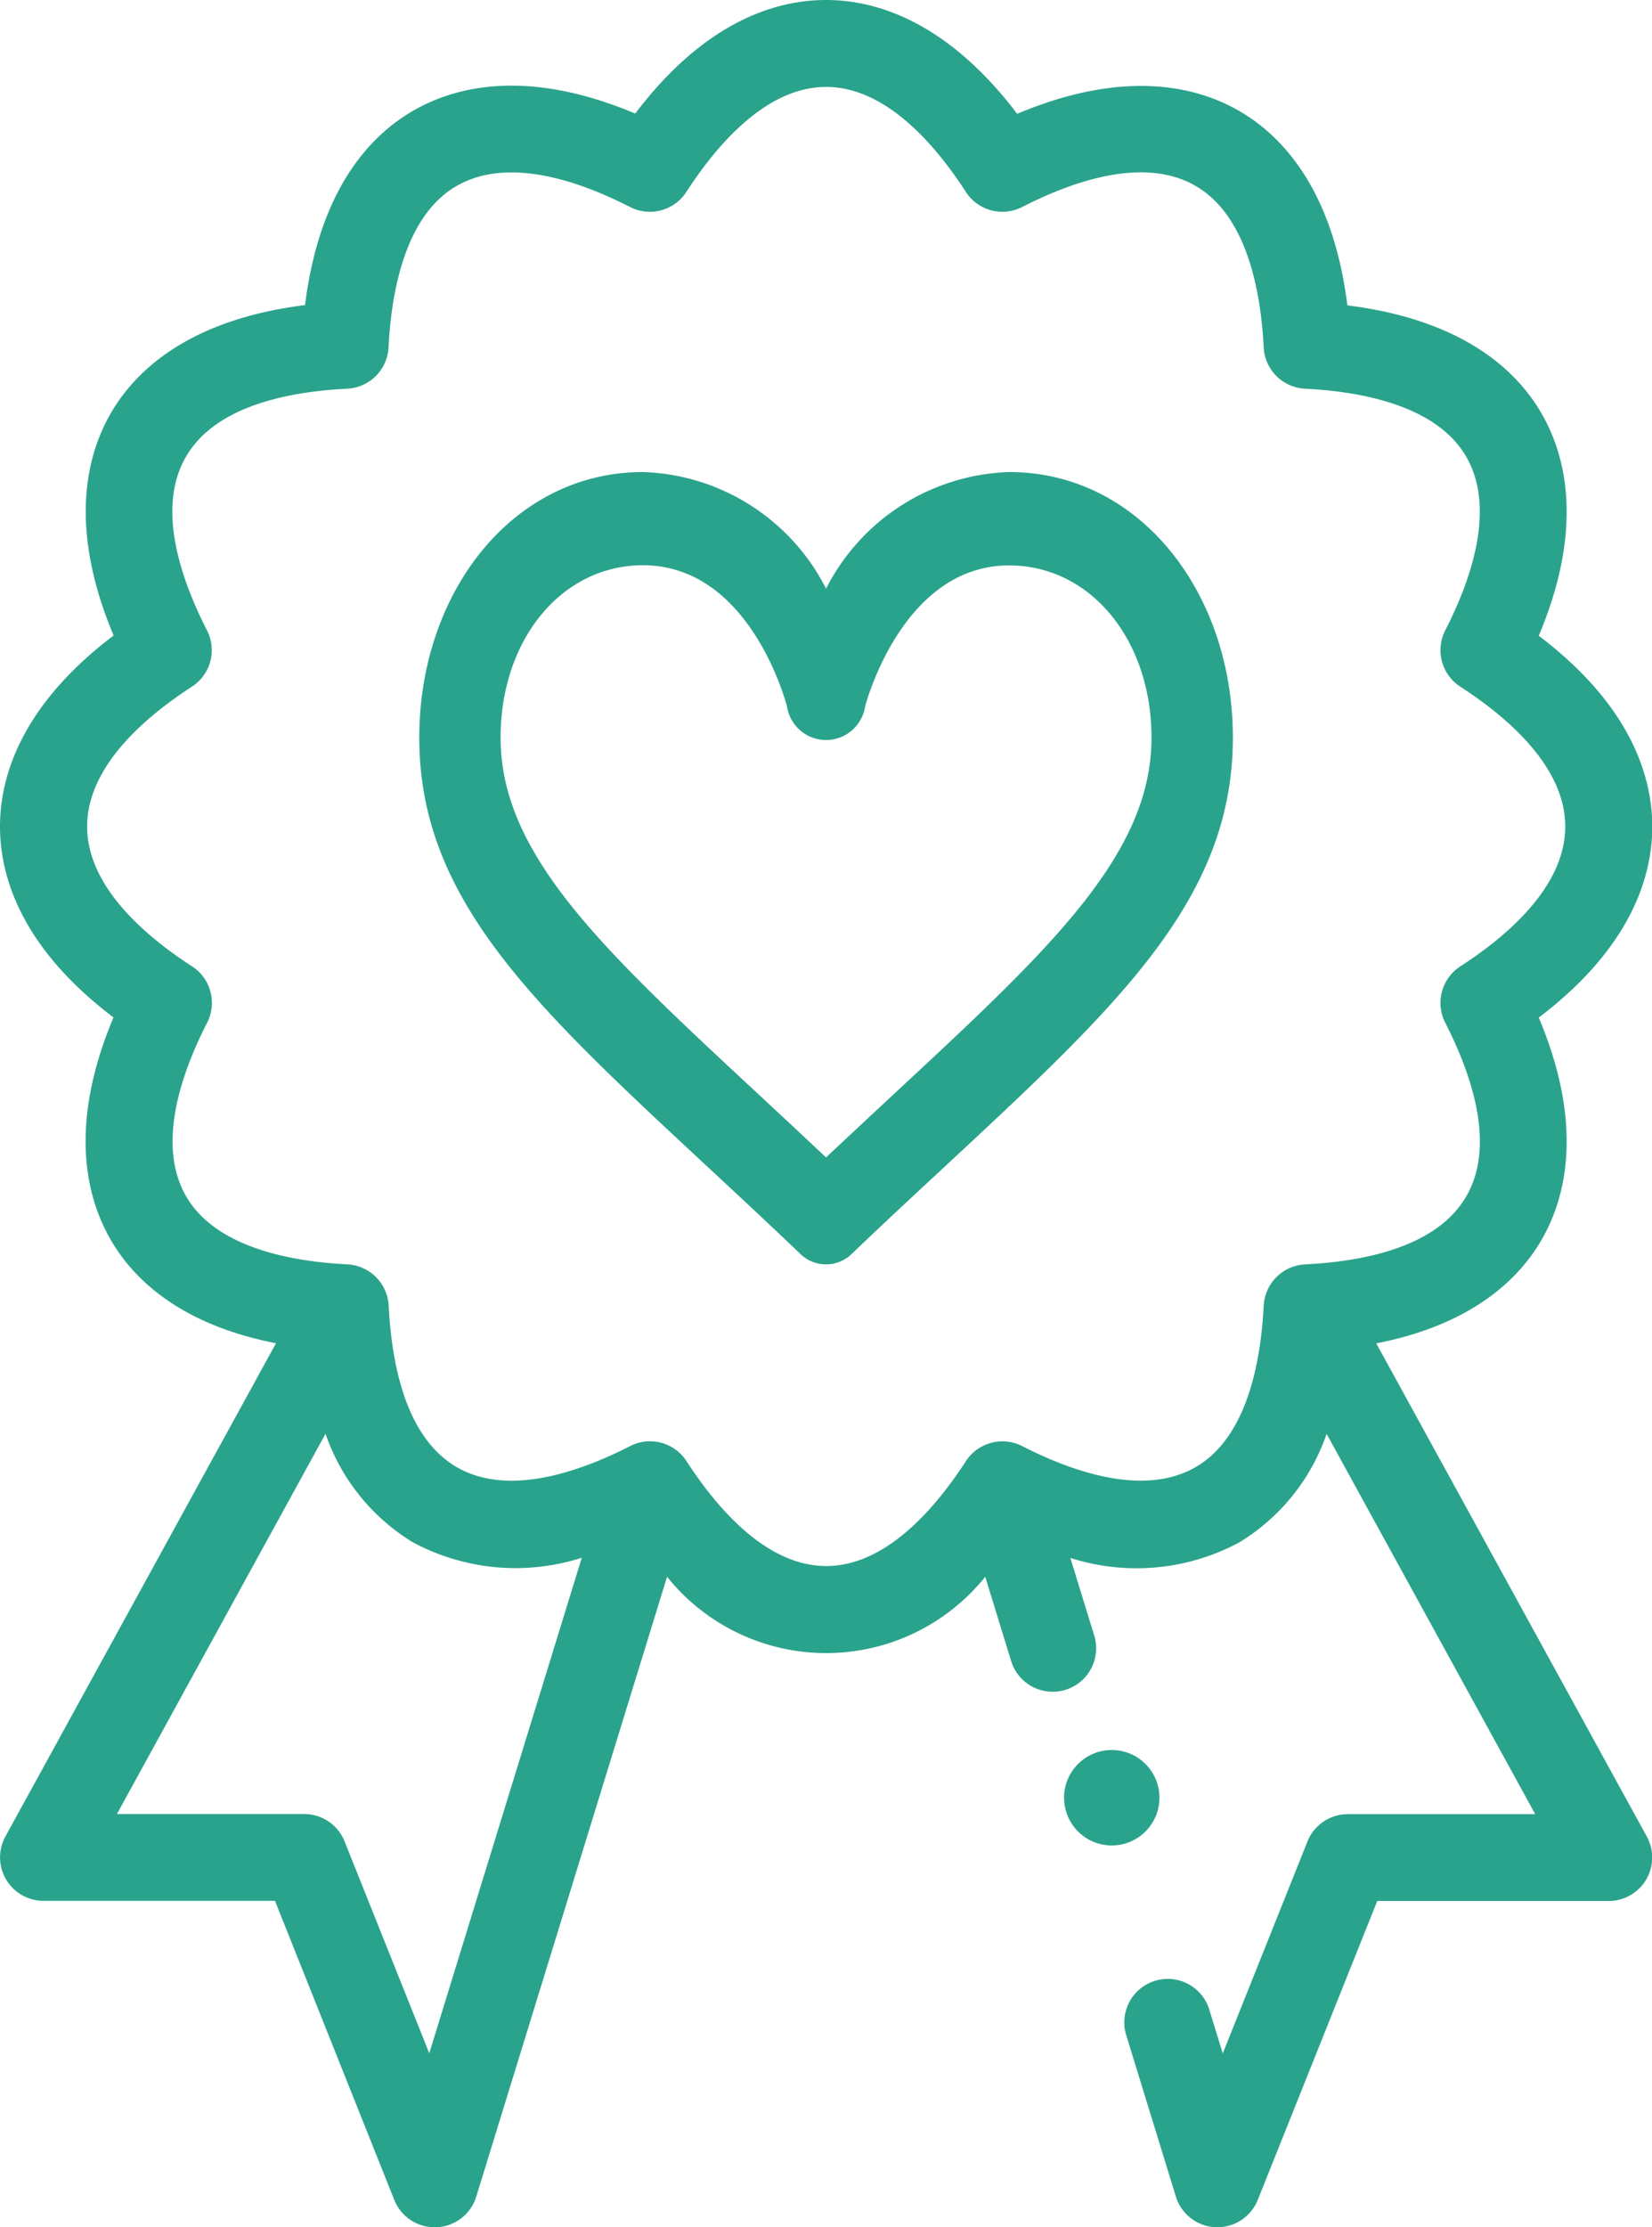 <svg xmlns="http://www.w3.org/2000/svg" width="51.953" height="70" viewBox="0 0 51.953 70"><g transform="translate(-66)"><path data-name="Path 10839" d="M165,134.273c.95.882,1.932,1.795,2.975,2.79a1.158,1.158,0,0,0,1.638,0c1.043-1,2.025-1.908,2.975-2.79,5.419-5.036,9-8.362,9-13.427,0-4.556-2.932-8.345-7.036-8.345a6.692,6.692,0,0,0-5.757,3.666,6.692,6.692,0,0,0-5.757-3.666c-4.107,0-7.036,3.792-7.036,8.345C156,125.91,159.58,129.237,165,134.273Zm-1.963-18.843c3.336,0,4.479,4.248,4.529,4.439a1.243,1.243,0,0,0,2.457,0c.011-.044,1.154-4.434,4.528-4.434,2.553,0,4.478,2.328,4.478,5.416,0,3.67-3.2,6.647-8.053,11.153-.7.655-1.427,1.326-2.182,2.038-.754-.711-1.477-1.383-2.182-2.038-4.849-4.506-8.053-7.483-8.053-11.153C158.559,117.758,160.484,115.43,163.036,115.43Z" transform="translate(-76.816 -97.665)" fill="#2AA38C"></path><path data-name="Path 10840" d="M66,25.977c0,1.549.648,3.788,3.569,6-1.421,3.378-.864,5.641-.089,6.984.7,1.219,2.167,2.664,5.2,3.255l-8.509,15.5a1.367,1.367,0,0,0,1.2,2.025h7.277L78.4,69.141A1.367,1.367,0,0,0,79.671,70h.056a1.367,1.367,0,0,0,1.251-.964l6-19.48a6.418,6.418,0,0,0,10.006,0l.827,2.686a1.367,1.367,0,0,0,2.613-.8l-.763-2.479a6.833,6.833,0,0,0,5.308-.485,6.438,6.438,0,0,0,2.751-3.413l6.56,11.951h-5.893a1.367,1.367,0,0,0-1.269.859l-2.664,6.66-.411-1.334a1.367,1.367,0,1,0-2.613.8l1.549,5.033a1.367,1.367,0,0,0,1.251.964h.056a1.367,1.367,0,0,0,1.269-.859l3.758-9.394h7.277a1.367,1.367,0,0,0,1.2-2.025l-8.509-15.5c3.031-.591,4.494-2.036,5.2-3.255.775-1.342,1.332-3.606-.089-6.984,2.921-2.216,3.569-4.455,3.569-6s-.648-3.788-3.569-6c1.421-3.378.864-5.641.089-6.984s-2.452-2.942-6.108-3.4c-.458-3.656-2.065-5.337-3.4-6.109s-3.606-1.332-6.984.089C95.764.648,93.526,0,91.977,0s-3.788.648-6,3.569c-3.378-1.421-5.641-.864-6.984-.089s-2.942,2.452-3.4,6.108c-3.656.458-5.337,2.065-6.109,3.4s-1.332,3.606.089,6.984C66.648,22.189,66,24.427,66,25.977ZM79.5,64.531l-2.664-6.66a1.367,1.367,0,0,0-1.27-.859H69.677l6.56-11.951a6.44,6.44,0,0,0,2.751,3.413,6.833,6.833,0,0,0,5.308.484ZM72.035,21.582a1.367,1.367,0,0,0,.474-1.771c-.817-1.6-1.6-3.837-.662-5.455s3.269-2.049,5.072-2.14a1.367,1.367,0,0,0,1.3-1.3c.091-1.8.537-4.146,2.14-5.071,1.619-.934,3.86-.156,5.455.661a1.367,1.367,0,0,0,1.771-.474c.974-1.506,2.527-3.3,4.395-3.3s3.421,1.795,4.395,3.3a1.367,1.367,0,0,0,1.771.474c1.6-.817,3.836-1.6,5.455-.662,1.6.926,2.049,3.269,2.14,5.072a1.367,1.367,0,0,0,1.3,1.3c1.8.091,4.146.537,5.071,2.14.934,1.619.156,3.86-.661,5.455a1.367,1.367,0,0,0,.474,1.771c1.506.974,3.3,2.527,3.3,4.395s-1.795,3.421-3.3,4.395a1.367,1.367,0,0,0-.474,1.771c.817,1.6,1.6,3.837.662,5.455s-3.269,2.049-5.072,2.14a1.373,1.373,0,0,0-1.3,1.3c-.091,1.8-.537,4.146-2.14,5.071-1.619.934-3.86.156-5.455-.661a1.373,1.373,0,0,0-1.768.47l0,0c-.974,1.506-2.527,3.3-4.395,3.3s-3.421-1.795-4.395-3.3l0,0a1.37,1.37,0,0,0-1.769-.471c-1.6.817-3.837,1.6-5.455.662s-2.049-3.269-2.14-5.072a1.372,1.372,0,0,0-1.3-1.3c-1.8-.091-4.146-.537-5.071-2.14-.934-1.619-.156-3.86.661-5.455a1.367,1.367,0,0,0-.474-1.771c-1.506-.974-3.3-2.527-3.3-4.395S70.529,22.556,72.035,21.582Z" fill="#2AA38C"></path><circle data-name="Ellipse 2" cx="1.5" cy="1.5" r="1.5" transform="translate(99.463 55)" fill="#2AA38C"></circle></g></svg>